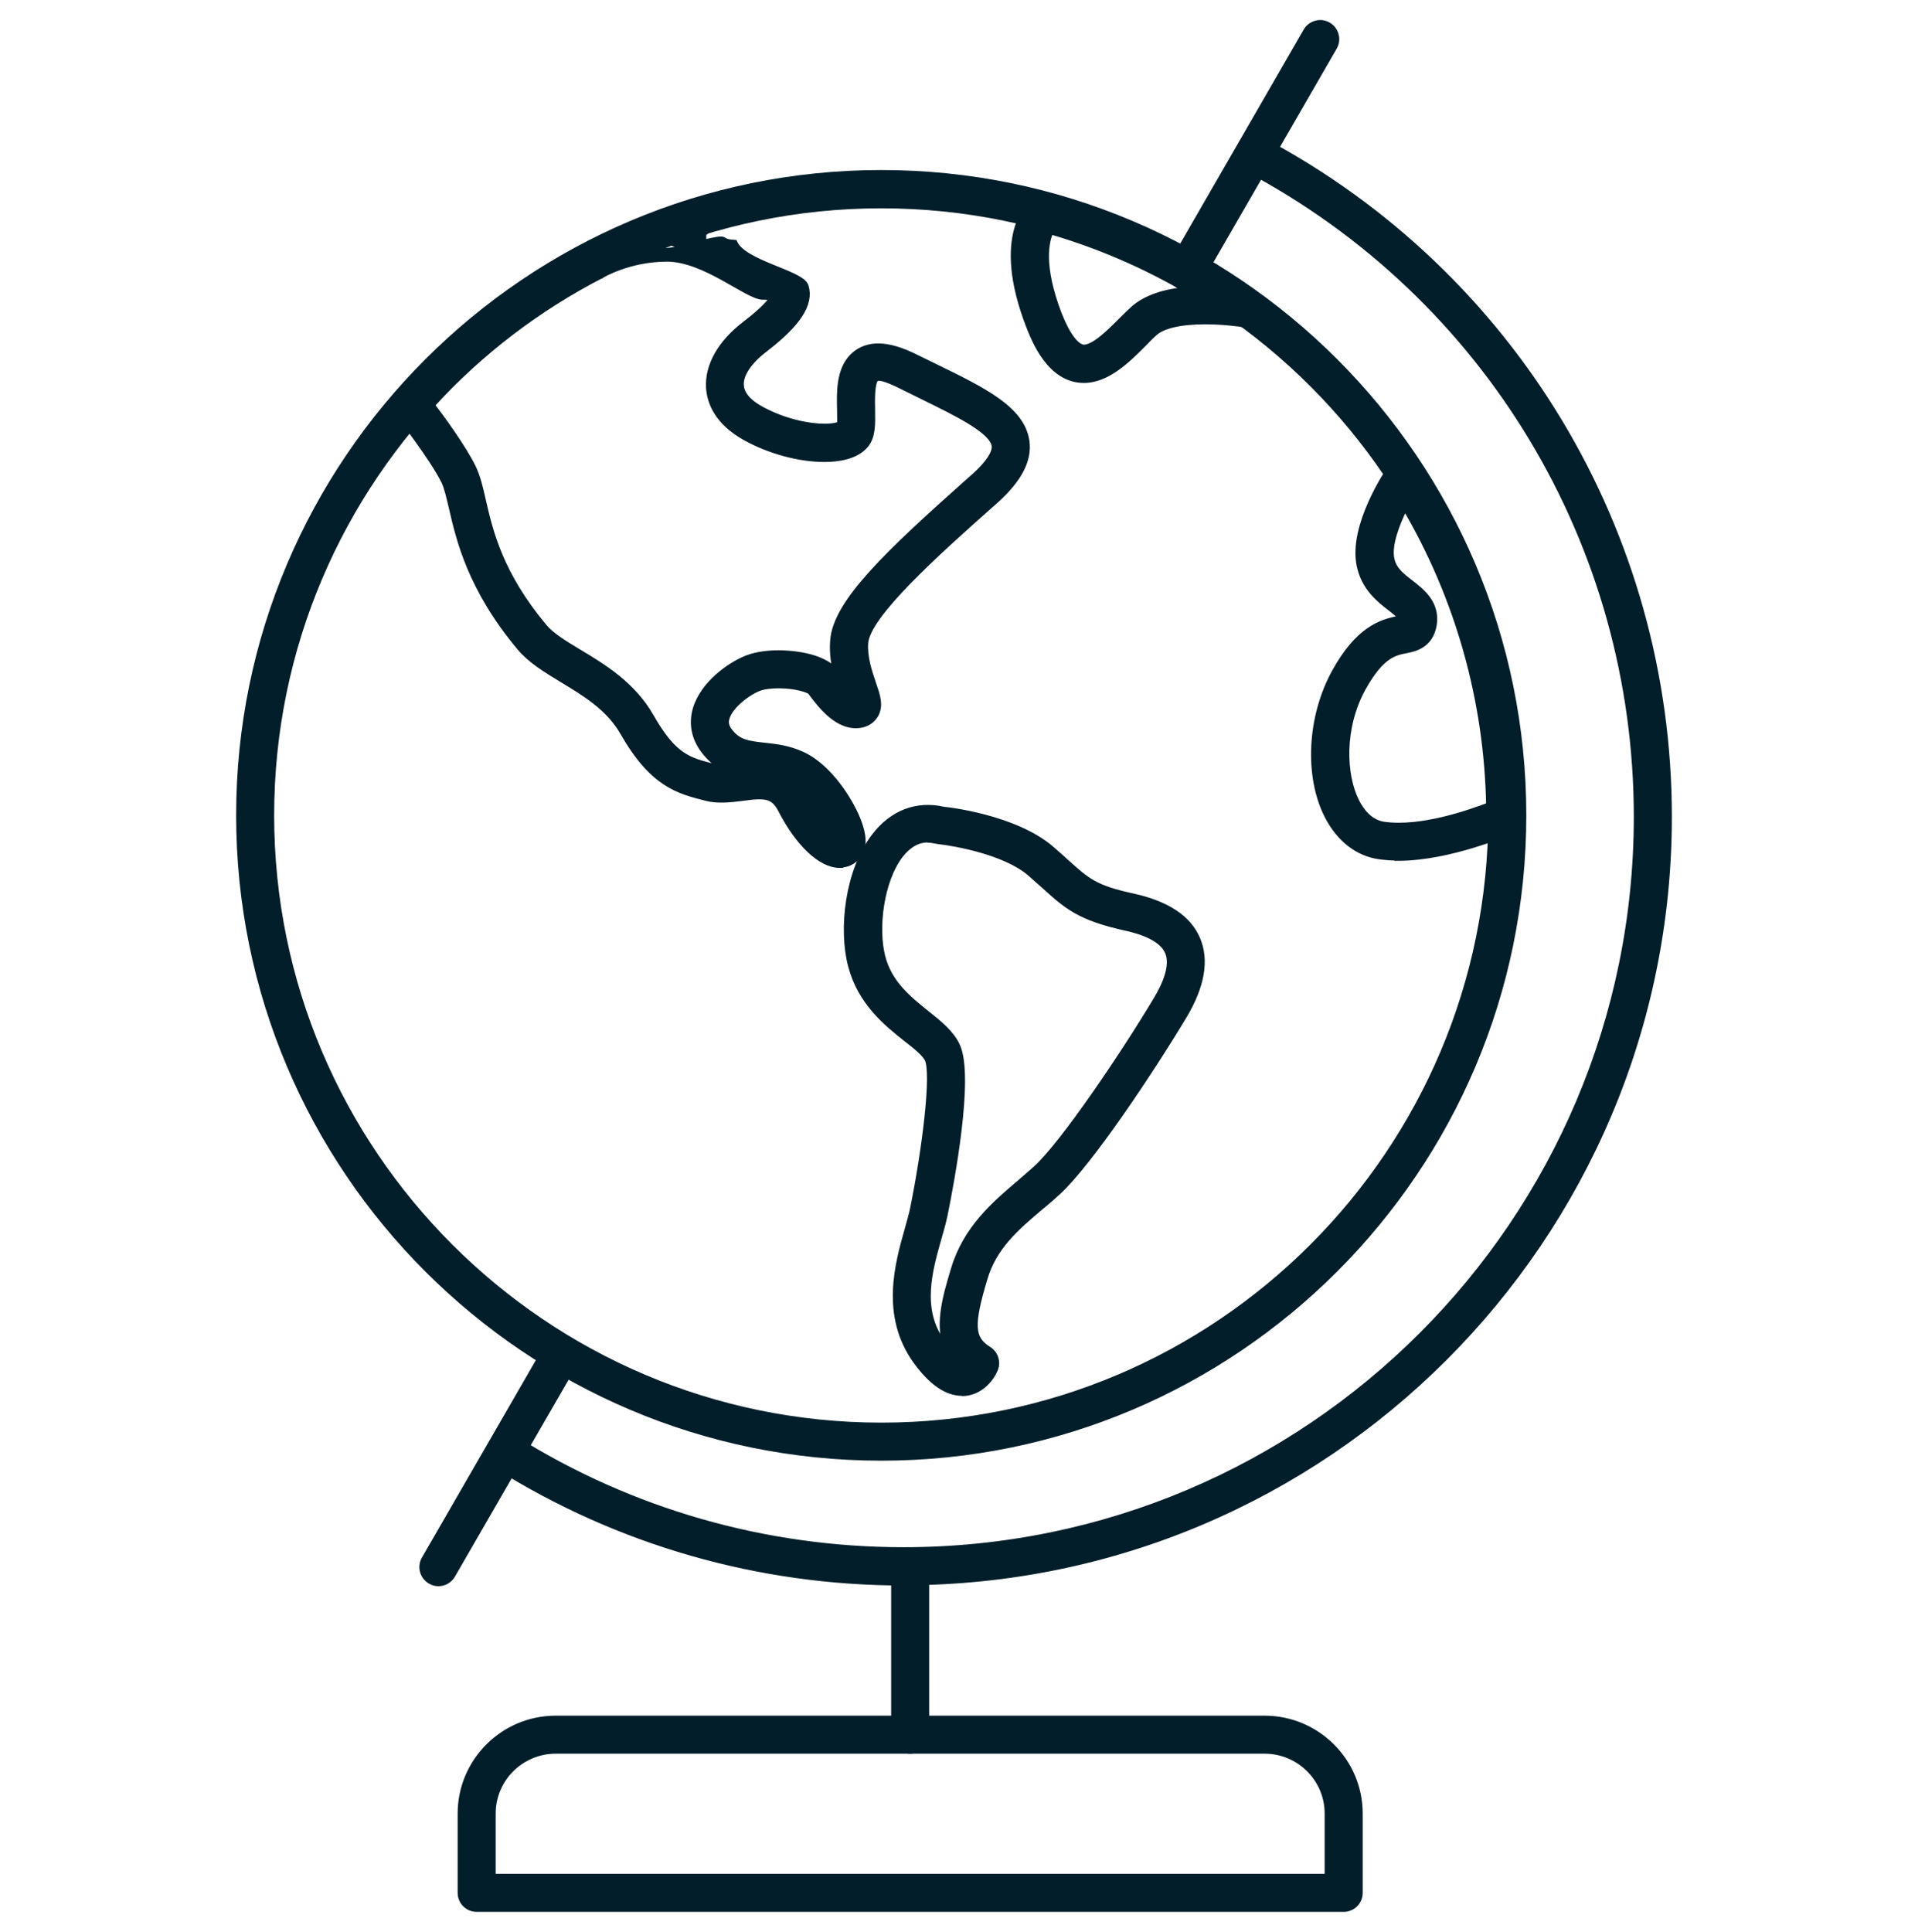 <svg width="81" height="82" viewBox="0 0 81 82" fill="none" xmlns="http://www.w3.org/2000/svg">
<path d="M38.639 74.286C38.275 74.286 37.982 73.993 37.982 73.629V66.49C37.982 66.126 38.275 65.833 38.639 65.833C39.003 65.833 39.296 66.126 39.296 66.49V73.629C39.296 73.993 39.003 74.286 38.639 74.286Z" fill="#011E2A" stroke="#011E2A" stroke-width="0.3"/>
<path d="M38.346 67.147C32.218 67.147 26.263 65.438 21.106 62.202C20.802 62.01 20.701 61.605 20.904 61.292C21.096 60.989 21.5 60.888 21.814 61.08C26.758 64.184 32.471 65.822 38.356 65.822C55.536 65.822 69.51 51.848 69.51 34.668C69.51 23.11 63.17 12.564 52.958 7.144C52.634 6.972 52.513 6.578 52.684 6.254C52.856 5.931 53.251 5.809 53.574 5.981C64.212 11.634 70.825 22.625 70.825 34.668C70.825 52.576 56.264 67.137 38.356 67.137L38.346 67.147Z" fill="#011E2A" stroke="#011E2A" stroke-width="0.3"/>
<path d="M18.608 67.177C18.497 67.177 18.386 67.147 18.284 67.086C17.971 66.904 17.86 66.5 18.042 66.186L23.219 57.217C23.401 56.904 23.805 56.793 24.119 56.975C24.432 57.157 24.544 57.561 24.362 57.875L19.184 66.844C19.063 67.056 18.841 67.177 18.618 67.177H18.608ZM50.359 12.17C50.247 12.17 50.136 12.14 50.035 12.079C49.722 11.897 49.61 11.493 49.792 11.179L55.475 1.33C55.657 1.017 56.062 0.906 56.375 1.088C56.688 1.27 56.8 1.674 56.618 1.988L50.935 11.836C50.814 12.049 50.591 12.17 50.369 12.17H50.359Z" fill="#011E2A" stroke="#011E2A" stroke-width="0.3"/>
<path d="M37.416 61.849C22.39 61.849 10.175 49.634 10.175 34.608C10.175 19.582 22.4 7.367 37.416 7.367C52.431 7.367 64.646 19.582 64.646 34.608C64.646 49.634 52.431 61.849 37.416 61.849ZM37.416 8.692C23.118 8.692 11.489 20.32 11.489 34.608C11.489 48.896 23.118 60.534 37.416 60.534C51.714 60.534 63.332 48.906 63.332 34.608C63.332 20.31 51.703 8.692 37.416 8.692Z" fill="#011E2A" stroke="#011E2A" stroke-width="0.3"/>
<path d="M57.042 81H20.236C19.872 81 19.579 80.707 19.579 80.343V76.976C19.579 74.772 21.378 72.972 23.593 72.972H53.685C55.9 72.972 57.7 74.772 57.7 76.976V80.343C57.7 80.707 57.406 81 57.042 81ZM20.893 79.686H56.385V76.976C56.385 75.49 55.172 74.286 53.685 74.286H23.593C22.107 74.286 20.893 75.49 20.893 76.976V79.686Z" fill="#011E2A" stroke="#011E2A" stroke-width="0.3"/>
<path d="M59.348 36.378C59.085 36.378 58.832 36.358 58.589 36.327C57.659 36.206 56.88 35.599 56.375 34.618C55.515 32.93 55.647 30.432 56.678 28.551C57.669 26.752 58.609 26.438 59.408 26.286C59.439 26.286 59.479 26.276 59.52 26.266C59.499 26.165 59.378 26.054 59.054 25.801C58.579 25.437 57.932 24.931 57.74 23.981C57.406 22.333 58.903 20.088 59.075 19.835C59.196 19.653 59.419 19.532 59.621 19.552C59.843 19.552 60.045 19.663 60.167 19.855C63.028 24.274 64.545 29.391 64.545 34.649C64.545 34.912 64.393 35.144 64.151 35.245C64.05 35.296 61.542 36.388 59.348 36.388V36.378ZM59.641 21.473C59.257 22.232 58.923 23.142 59.044 23.718C59.135 24.193 59.479 24.456 59.873 24.759C60.339 25.123 60.986 25.619 60.844 26.519C60.693 27.389 60.025 27.51 59.671 27.581C59.206 27.672 58.62 27.783 57.841 29.188C56.901 30.887 56.992 32.91 57.558 34.032C57.77 34.447 58.144 34.952 58.771 35.033C60.359 35.245 62.381 34.527 63.241 34.204C63.16 29.714 61.926 25.346 59.651 21.483L59.641 21.473Z" fill="#011E2A" stroke="#011E2A" stroke-width="0.3"/>
<path d="M46.011 16.104C44.585 16.104 43.938 14.405 43.715 13.849C42.209 9.986 43.745 8.661 43.928 8.52C44.089 8.398 44.302 8.348 44.504 8.409C47.618 9.258 50.541 10.643 53.2 12.544C53.453 12.726 53.544 13.05 53.422 13.333C53.301 13.616 53.008 13.788 52.704 13.727C52.704 13.727 51.997 13.616 51.167 13.616C50.126 13.616 49.357 13.788 49.004 14.111C48.852 14.243 48.69 14.405 48.528 14.577C47.851 15.254 47.001 16.104 46.011 16.104ZM44.585 9.794C44.383 10.219 44.13 11.28 44.939 13.373C45.292 14.263 45.687 14.779 46.021 14.779C46.465 14.779 47.123 14.122 47.608 13.636C47.79 13.454 47.972 13.272 48.144 13.12C48.65 12.676 49.428 12.403 50.46 12.322C48.609 11.24 46.648 10.39 44.595 9.794H44.585Z" fill="#011E2A" stroke="#011E2A" stroke-width="0.3"/>
<path d="M35.645 36.69C34.867 36.69 33.916 35.8 33.178 34.364C32.925 33.868 32.632 33.777 32.228 33.777C31.985 33.777 31.742 33.818 31.489 33.848C30.953 33.919 30.428 33.959 30.003 33.848C28.81 33.545 27.728 33.282 26.464 31.067C25.867 30.026 24.866 29.419 23.896 28.833C23.198 28.408 22.541 28.014 22.086 27.468C20.003 24.98 19.517 22.907 19.204 21.542C19.093 21.077 19.002 20.673 18.88 20.42C18.354 19.368 16.929 17.558 16.919 17.538C16.726 17.285 16.726 16.931 16.939 16.699C22.656 11.259 22.5 11.665 29.833 9.869C29.317 9.869 30.268 9.717 29.833 9.869V10.332C28.761 10.716 28.49 9.948 27.833 10.332C27.951 10.838 28.418 10.726 29.833 10.332C31.107 10.039 30.388 10.282 31.166 10.332C31.57 11.207 34.007 11.613 34.179 12.159C34.402 12.887 33.856 13.726 32.46 14.798C31.773 15.324 31.388 15.89 31.429 16.365C31.459 16.84 31.914 17.184 32.288 17.386C33.279 17.932 34.341 18.135 34.998 18.135C35.372 18.135 35.585 18.074 35.686 18.034C35.696 17.882 35.686 17.609 35.686 17.417C35.666 16.658 35.645 15.718 36.212 15.152C36.404 14.96 36.737 14.727 37.283 14.727C37.728 14.727 38.254 14.879 38.891 15.202L39.72 15.607C41.753 16.598 43.361 17.386 43.553 18.731C43.664 19.52 43.239 20.329 42.269 21.209L42.006 21.441C39.801 23.403 36.778 26.093 36.707 27.296C36.667 27.933 36.879 28.529 37.041 29.015C37.213 29.52 37.374 29.955 37.132 30.349C37 30.562 36.788 30.703 36.525 30.744C35.605 30.895 34.867 29.945 34.422 29.338C34.331 29.257 33.815 29.065 33.057 29.065C32.713 29.065 32.4 29.106 32.197 29.187C31.732 29.369 30.974 29.935 30.822 30.471C30.761 30.673 30.802 30.845 30.933 31.027C31.307 31.532 31.702 31.593 32.44 31.674C32.925 31.725 33.461 31.785 34.038 32.048C35.231 32.594 36.151 34.121 36.444 34.95C36.626 35.466 36.646 35.85 36.505 36.143C36.343 36.477 36.03 36.679 35.645 36.679V36.69ZM18.284 17.174C18.769 17.811 19.639 19.004 20.053 19.843C20.245 20.238 20.357 20.703 20.478 21.249C20.781 22.574 21.206 24.384 23.087 26.628C23.4 27.003 23.966 27.346 24.573 27.71C25.584 28.317 26.838 29.075 27.607 30.42C28.587 32.139 29.224 32.301 30.276 32.564C30.458 32.614 30.6 32.604 30.782 32.604C30.468 32.432 30.155 32.19 29.872 31.805C29.497 31.29 29.386 30.703 29.558 30.107C29.872 29.035 31.024 28.236 31.722 27.963C32.167 27.791 32.693 27.751 33.057 27.751C33.36 27.751 34.917 27.791 35.483 28.56C35.504 28.59 35.524 28.61 35.544 28.641C35.433 28.216 35.352 27.731 35.392 27.205C35.494 25.587 37.728 23.484 41.126 20.46L41.389 20.228C41.985 19.692 42.289 19.227 42.248 18.913C42.157 18.256 40.63 17.518 39.144 16.79L38.305 16.375C37.556 16.001 37.263 15.95 37.152 16.072C36.98 16.244 36.99 16.992 37 17.396C37.01 18.023 37.02 18.519 36.727 18.873C36.323 19.358 35.564 19.459 34.998 19.459C33.926 19.459 32.672 19.115 31.651 18.549C30.458 17.882 30.165 17.053 30.124 16.466C30.064 15.526 30.61 14.565 31.671 13.756C32.44 13.17 32.743 12.796 32.855 12.614C32.774 12.593 32.662 12.583 32.511 12.573H32.389C31.742 12.573 29.942 10.956 28.313 10.956C26.683 10.956 25.523 11.663 25.523 11.663C25.433 11.764 25.574 11.542 25.523 11.663C22.834 13.048 20.377 14.909 18.294 17.194L18.284 17.174Z" fill="#011E2A"/>
<path d="M29.833 9.869C22.5 11.665 22.656 11.259 16.939 16.699C16.726 16.931 16.726 17.285 16.919 17.538C16.929 17.558 18.354 19.368 18.88 20.42C19.002 20.673 19.093 21.077 19.204 21.542C19.517 22.907 20.003 24.98 22.086 27.468C22.541 28.014 23.198 28.408 23.896 28.833C24.866 29.419 25.867 30.026 26.464 31.067C27.728 33.282 28.81 33.545 30.003 33.848C30.428 33.959 30.953 33.919 31.489 33.848C31.742 33.818 31.985 33.777 32.228 33.777C32.632 33.777 32.925 33.868 33.178 34.364C33.916 35.8 34.867 36.69 35.645 36.69V36.679C36.03 36.679 36.343 36.477 36.505 36.143C36.646 35.85 36.626 35.466 36.444 34.95C36.151 34.121 35.231 32.594 34.038 32.048C33.461 31.785 32.925 31.725 32.44 31.674C31.702 31.593 31.307 31.532 30.933 31.027C30.802 30.845 30.761 30.673 30.822 30.471C30.974 29.935 31.732 29.369 32.197 29.187C32.4 29.106 32.713 29.065 33.057 29.065C33.815 29.065 34.331 29.257 34.422 29.338C34.867 29.945 35.605 30.895 36.525 30.744C36.788 30.703 37 30.562 37.132 30.349C37.374 29.955 37.213 29.52 37.041 29.015C36.879 28.529 36.667 27.933 36.707 27.296C36.778 26.093 39.801 23.403 42.006 21.441L42.269 21.209C43.239 20.329 43.664 19.52 43.553 18.731C43.361 17.386 41.753 16.598 39.72 15.607L38.891 15.202C38.254 14.879 37.728 14.727 37.283 14.727C36.737 14.727 36.404 14.96 36.212 15.152C35.645 15.718 35.666 16.658 35.686 17.417C35.686 17.609 35.696 17.882 35.686 18.034C35.585 18.074 35.372 18.135 34.998 18.135C34.341 18.135 33.279 17.932 32.288 17.386C31.914 17.184 31.459 16.84 31.429 16.365C31.388 15.89 31.773 15.324 32.46 14.798C33.856 13.726 34.402 12.887 34.179 12.159C34.007 11.613 31.57 11.207 31.166 10.332C30.388 10.282 31.107 10.039 29.833 10.332M29.833 9.869C29.317 9.869 30.268 9.717 29.833 9.869ZM29.833 9.869V10.332M29.833 10.332C28.761 10.716 28.49 9.948 27.833 10.332C27.951 10.838 28.418 10.726 29.833 10.332ZM25.523 11.663C25.523 11.663 26.683 10.956 28.313 10.956C29.942 10.956 31.742 12.573 32.389 12.573H32.511C32.662 12.583 32.774 12.593 32.855 12.614C32.743 12.796 32.44 13.17 31.671 13.756C30.61 14.565 30.064 15.526 30.124 16.466C30.165 17.053 30.458 17.882 31.651 18.549C32.672 19.115 33.926 19.459 34.998 19.459C35.564 19.459 36.323 19.358 36.727 18.873C37.02 18.519 37.01 18.023 37 17.396C36.99 16.992 36.98 16.244 37.152 16.072C37.263 15.95 37.556 16.001 38.305 16.375L39.144 16.79C40.63 17.518 42.157 18.256 42.248 18.913C42.289 19.227 41.985 19.692 41.389 20.228L41.126 20.46C37.728 23.484 35.494 25.587 35.392 27.205C35.352 27.731 35.433 28.216 35.544 28.641C35.524 28.61 35.504 28.59 35.483 28.56C34.917 27.791 33.36 27.751 33.057 27.751C32.693 27.751 32.167 27.791 31.722 27.963C31.024 28.236 29.872 29.035 29.558 30.107C29.386 30.703 29.497 31.29 29.872 31.805C30.155 32.19 30.468 32.432 30.782 32.604C30.6 32.604 30.458 32.614 30.276 32.564C29.224 32.301 28.587 32.139 27.607 30.42C26.838 29.075 25.584 28.317 24.573 27.71C23.966 27.346 23.4 27.003 23.087 26.628C21.206 24.384 20.781 22.574 20.478 21.249C20.357 20.703 20.245 20.238 20.053 19.843C19.639 19.004 18.769 17.811 18.284 17.174L18.294 17.194C20.377 14.909 22.834 13.048 25.523 11.663ZM25.523 11.663C25.574 11.542 25.433 11.764 25.523 11.663Z" stroke="#011E2A" stroke-width="0.3"/>
<path d="M40.853 59.098C40.206 59.098 39.569 58.663 38.912 57.763C37.517 55.832 38.144 53.637 38.558 52.181C38.649 51.848 38.74 51.544 38.791 51.281C39.306 48.733 39.691 45.589 39.407 44.962C39.296 44.709 38.902 44.395 38.487 44.072C37.668 43.425 36.556 42.535 36.151 40.978C35.747 39.451 36.01 36.973 37.153 35.497C37.901 34.526 38.932 34.132 40.065 34.395C40.125 34.395 43.058 34.708 44.615 36.053C44.858 36.266 45.07 36.448 45.252 36.62C46.142 37.418 46.465 37.722 48.103 38.076C49.519 38.389 50.429 38.986 50.803 39.865C51.188 40.755 50.995 41.857 50.227 43.131C48.811 45.487 46.233 49.35 44.898 50.574C44.655 50.796 44.403 51.019 44.14 51.231C43.129 52.09 42.168 52.909 41.774 54.254C41.177 56.236 41.207 56.833 41.956 57.298C42.229 57.47 42.34 57.813 42.218 58.107C42.067 58.481 41.602 59.108 40.833 59.108L40.853 59.098ZM39.397 35.608C38.942 35.608 38.558 35.831 38.204 36.276C37.355 37.388 37.122 39.42 37.436 40.624C37.729 41.766 38.578 42.434 39.316 43.03C39.852 43.455 40.368 43.87 40.611 44.406C41.207 45.71 40.358 50.189 40.085 51.534C40.024 51.827 39.933 52.171 39.822 52.545C39.438 53.9 38.952 55.579 39.974 56.984C40.095 57.146 40.206 57.278 40.297 57.389C39.772 56.347 40.166 55.053 40.52 53.87C41.035 52.161 42.239 51.13 43.3 50.23C43.543 50.017 43.786 49.815 44.018 49.603C45.181 48.531 47.719 44.77 49.105 42.454C49.479 41.837 49.863 40.988 49.6 40.391C49.347 39.805 48.498 39.511 47.82 39.36C45.839 38.925 45.313 38.45 44.362 37.59C44.18 37.428 43.978 37.246 43.745 37.044C42.704 36.144 40.58 35.76 39.842 35.679C39.63 35.639 39.498 35.618 39.377 35.618L39.397 35.608Z" fill="#011E2A" stroke="#011E2A" stroke-width="0.3"/>
</svg>
